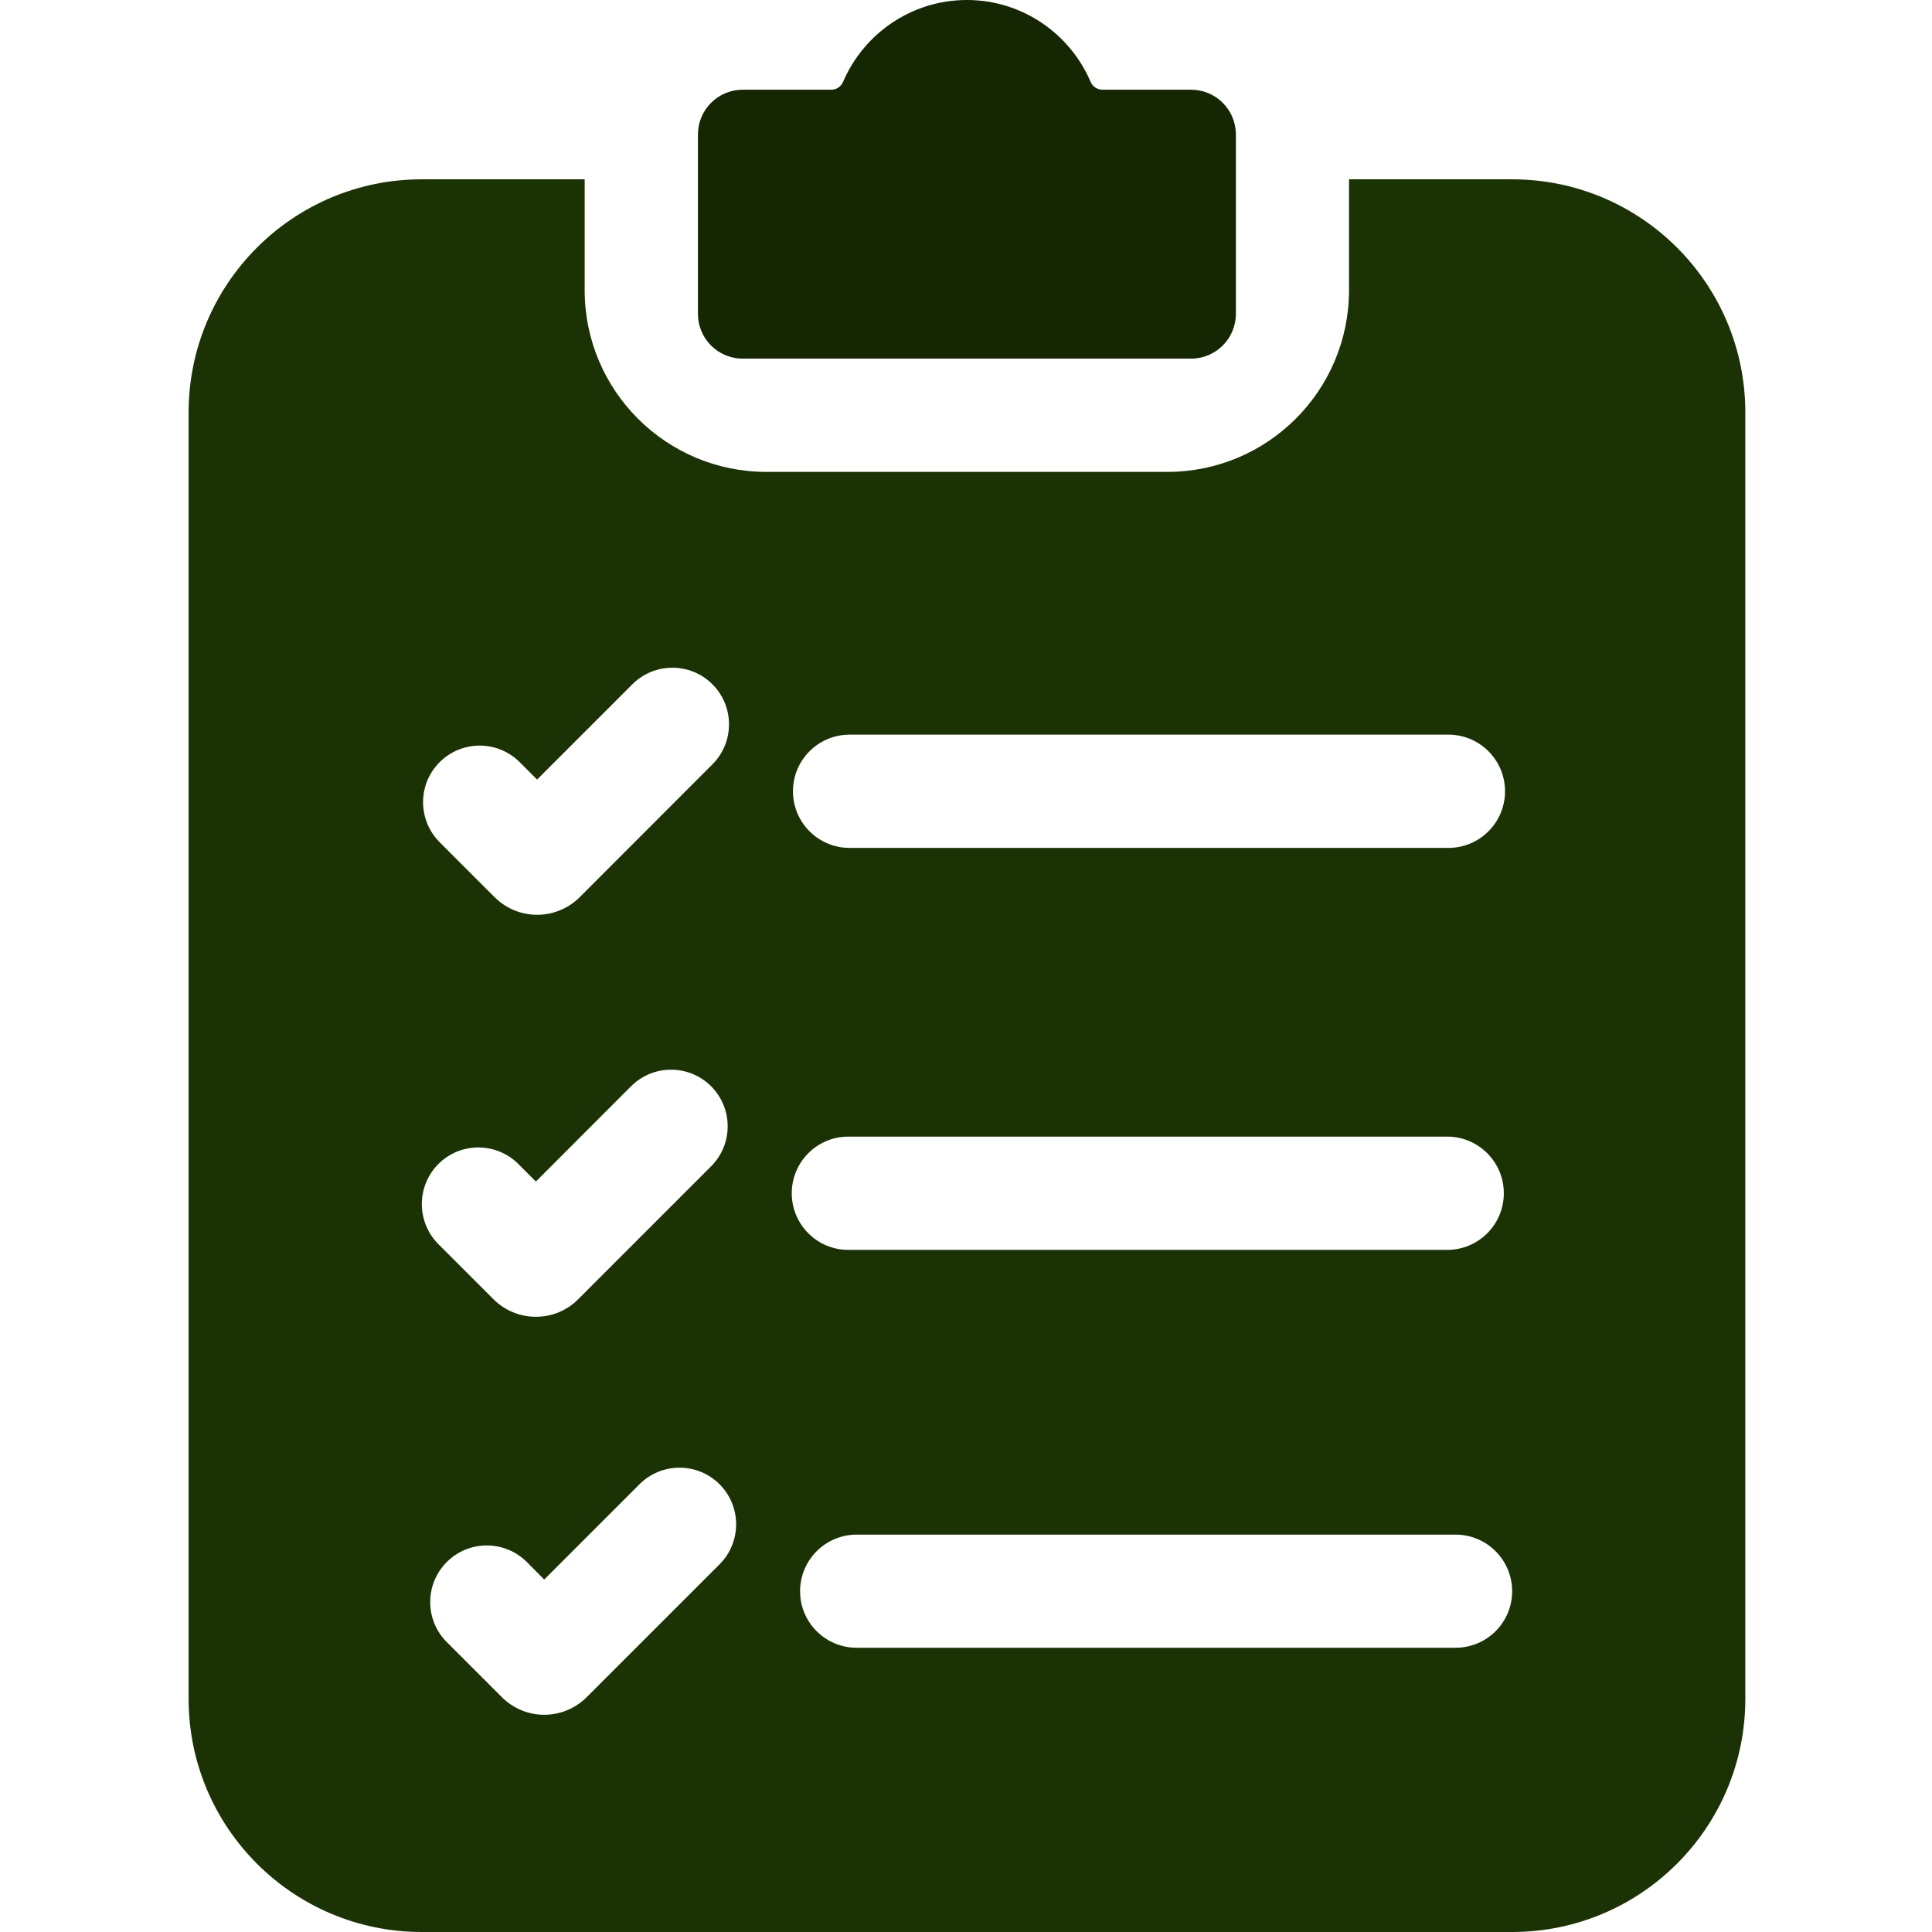 <svg width="16" height="16" viewBox="0 0 16 16" fill="none" xmlns="http://www.w3.org/2000/svg">
<path d="M9.864 0.743H9.13C9.087 0.743 9.049 0.717 9.032 0.678C8.862 0.28 8.467 0 8.007 0C7.548 0 7.152 0.28 6.982 0.678C6.965 0.717 6.927 0.743 6.884 0.743H6.151C5.946 0.743 5.78 0.909 5.78 1.114V2.599C5.78 2.804 5.946 2.97 6.151 2.97H9.864C10.069 2.97 10.235 2.804 10.235 2.599V1.114C10.235 0.909 10.069 0.743 9.864 0.743Z" fill="#142602"/>
<path d="M12.523 1.485H11.172V2.403C11.172 3.234 10.499 3.908 9.667 3.908H6.347C5.516 3.908 4.842 3.234 4.842 2.403V1.485H3.493C2.427 1.485 1.562 2.35 1.562 3.416V14.069C1.562 15.135 2.427 16 3.493 16H12.523C13.589 16 14.454 15.135 14.454 14.069V3.416C14.454 2.349 13.589 1.485 12.523 1.485ZM3.641 6.312C3.824 6.129 4.121 6.129 4.304 6.312L4.448 6.456L5.237 5.667C5.42 5.484 5.717 5.484 5.9 5.667C6.083 5.85 6.083 6.147 5.9 6.33L4.8 7.431C4.703 7.527 4.575 7.576 4.448 7.576C4.321 7.576 4.194 7.527 4.097 7.431L3.641 6.975C3.458 6.791 3.458 6.495 3.641 6.312ZM3.63 9.64C3.813 9.457 4.11 9.457 4.293 9.64L4.438 9.785L5.226 8.996C5.409 8.813 5.706 8.813 5.889 8.996C6.072 9.179 6.072 9.476 5.889 9.659L4.789 10.759C4.696 10.853 4.571 10.905 4.438 10.905H4.438C4.305 10.905 4.18 10.853 4.086 10.759L3.63 10.303C3.448 10.12 3.448 9.824 3.63 9.64ZM5.959 12.955L4.859 14.055C4.762 14.152 4.634 14.201 4.507 14.201C4.38 14.201 4.253 14.152 4.156 14.055L3.7 13.599C3.517 13.416 3.517 13.12 3.7 12.936C3.883 12.753 4.18 12.753 4.363 12.936L4.507 13.081L5.296 12.292C5.479 12.109 5.776 12.109 5.959 12.292C6.142 12.475 6.142 12.772 5.959 12.955ZM7.036 6.084H11.995C12.254 6.084 12.464 6.294 12.464 6.553C12.464 6.812 12.254 7.022 11.995 7.022H7.036C6.777 7.022 6.567 6.812 6.567 6.553C6.567 6.294 6.777 6.084 7.036 6.084ZM7.025 9.413H11.985C12.244 9.413 12.454 9.623 12.454 9.882C12.454 10.141 12.244 10.351 11.985 10.351H7.025C6.767 10.351 6.557 10.141 6.557 9.882C6.557 9.623 6.767 9.413 7.025 9.413ZM12.054 13.646H7.095C6.836 13.646 6.626 13.437 6.626 13.178C6.626 12.919 6.836 12.709 7.095 12.709H12.054C12.313 12.709 12.523 12.919 12.523 13.178C12.523 13.437 12.313 13.646 12.054 13.646Z" fill="#1B3204"/>
</svg>
